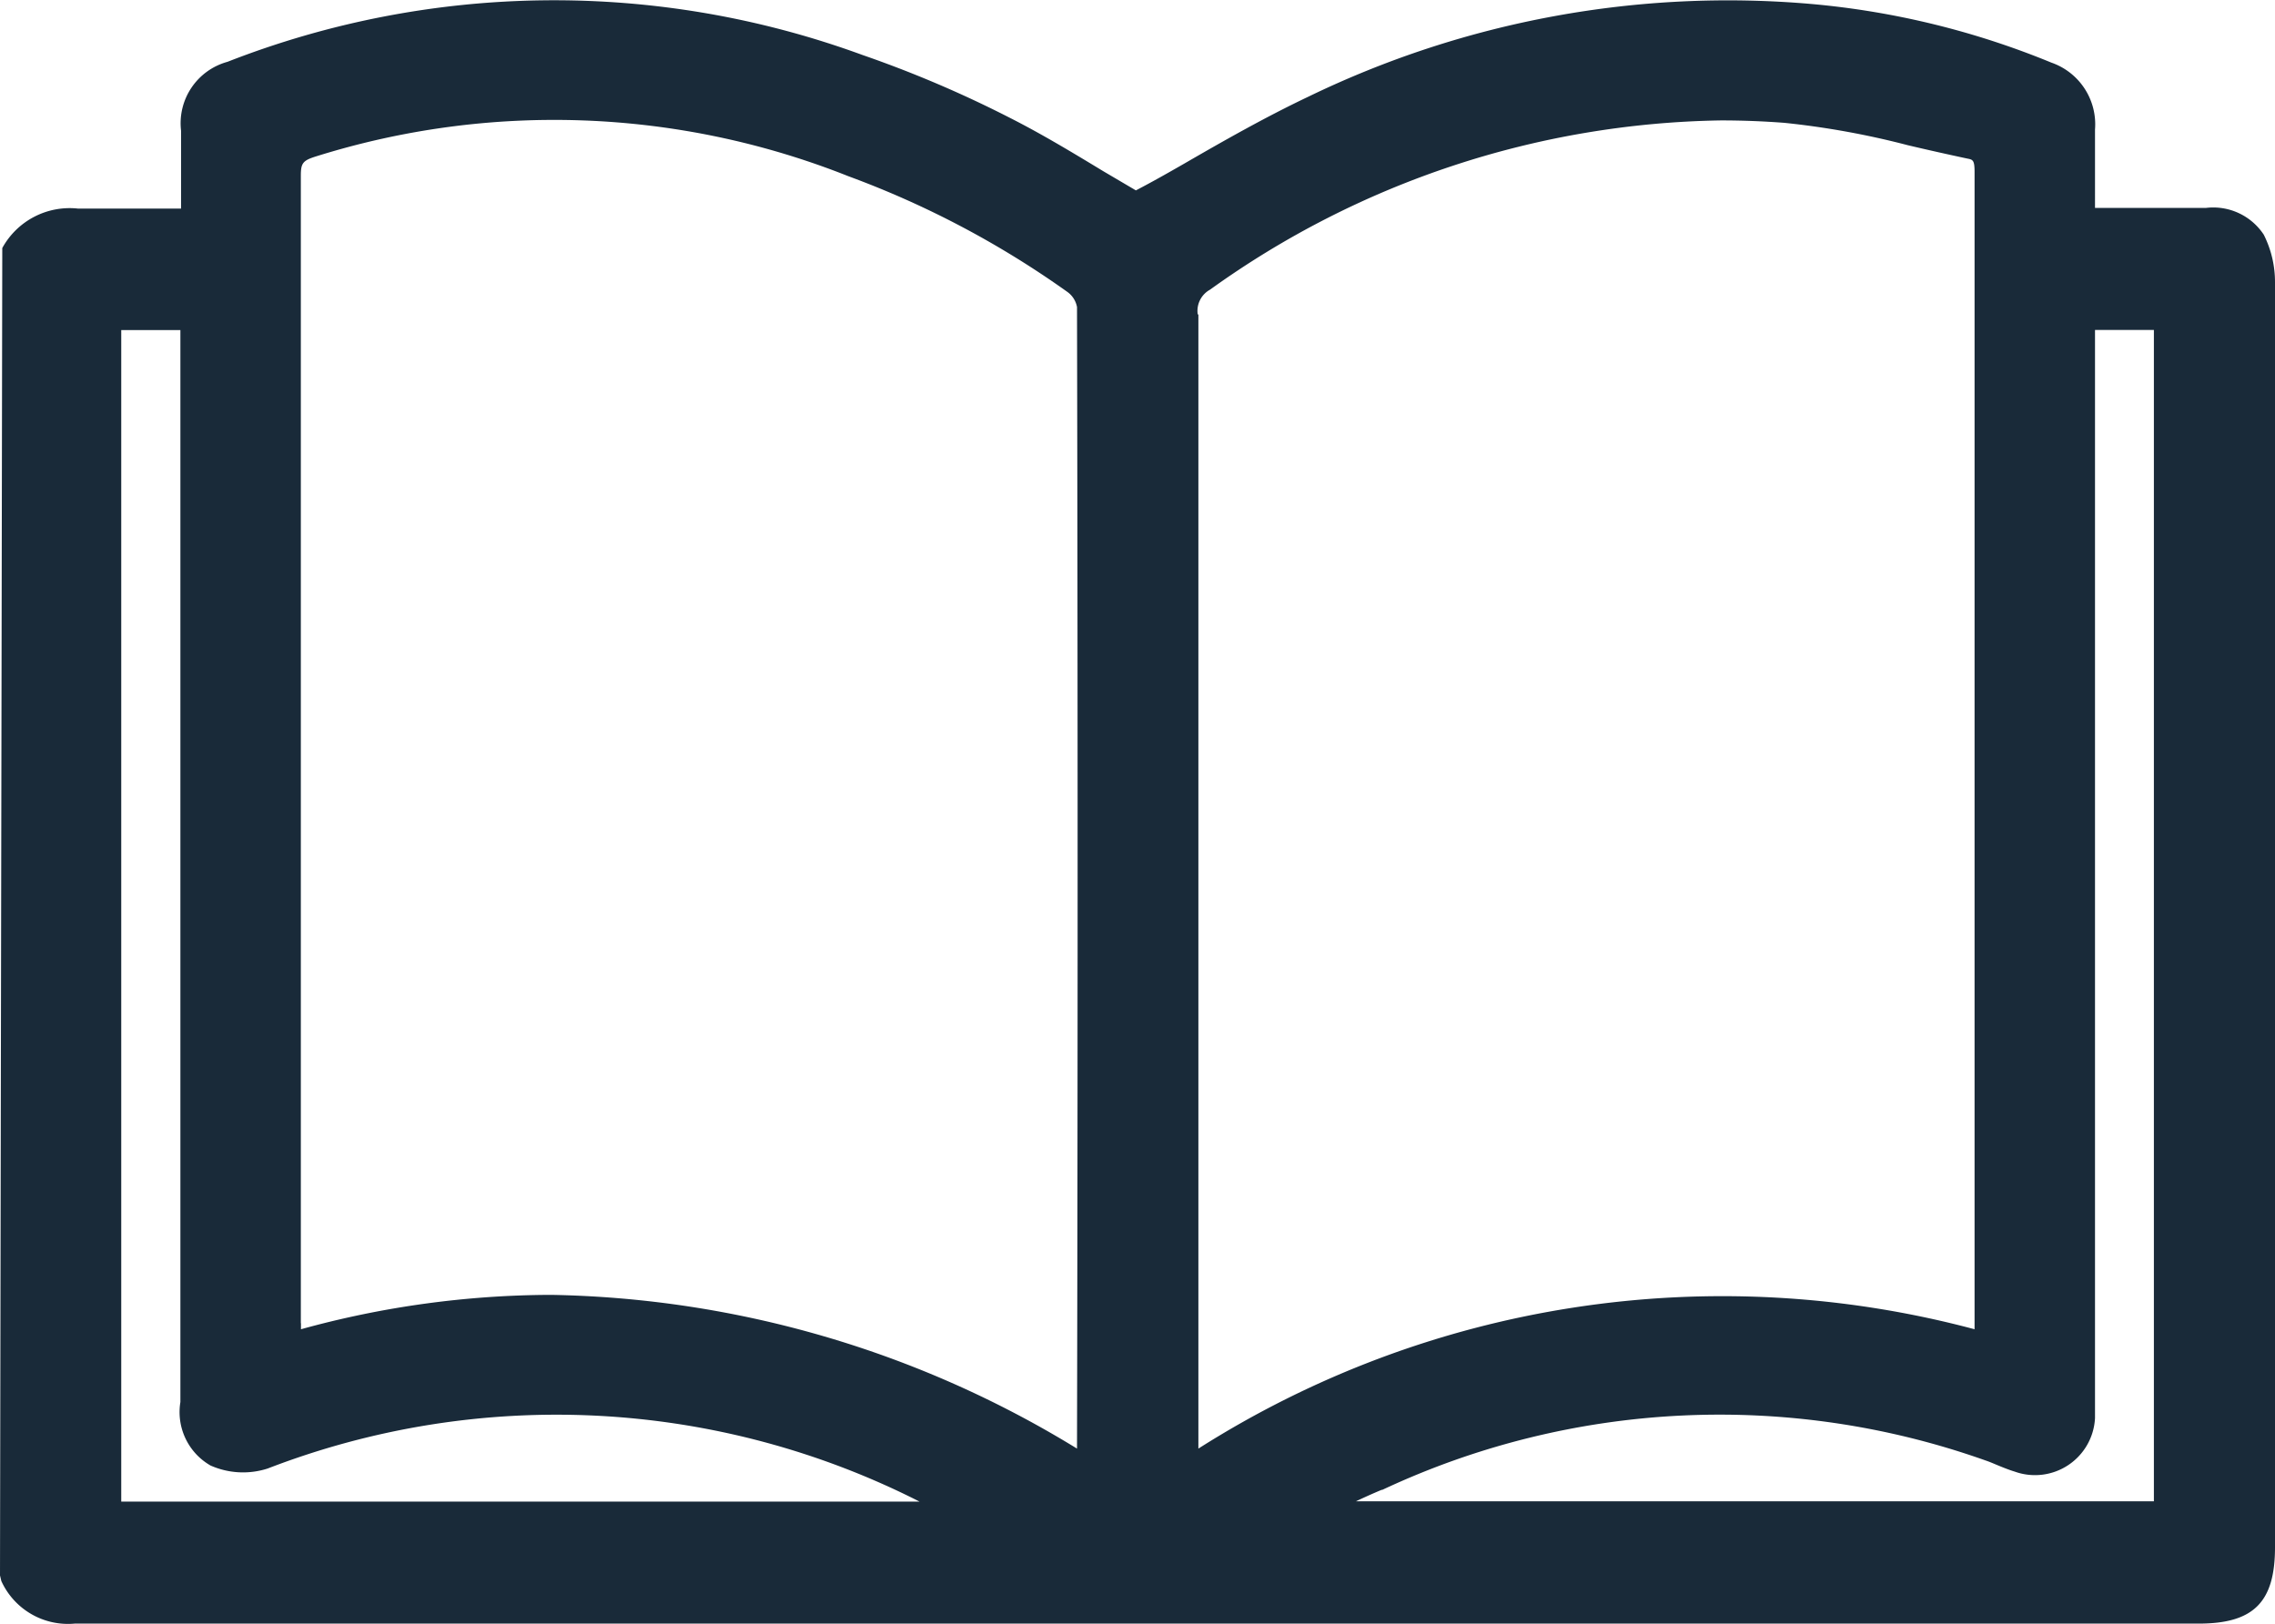 <svg xmlns="http://www.w3.org/2000/svg" xmlns:xlink="http://www.w3.org/1999/xlink" width="17" height="12.135" viewBox="0 0 17 12.135">
  <defs>
    <clipPath id="clip-path">
      <rect id="Rectangle_14702" data-name="Rectangle 14702" width="17" height="12.135" fill="#192a39"/>
    </clipPath>
  </defs>
  <g id="Group_22238" data-name="Group 22238" transform="translate(0 0)">
    <g id="Group_22237" data-name="Group 22237" transform="translate(0 0)" clip-path="url(#clip-path)">
      <path id="Path_252046" data-name="Path 252046" d="M17,2.111a.785.785,0,0,0-.084-.357.452.452,0,0,0-.432-.2c-.213,0-.426,0-.641,0h-.188V1.433c0-.159,0-.311,0-.465a.488.488,0,0,0-.326-.5A6.138,6.138,0,0,0,13.538.03,7.187,7.187,0,0,0,9.776.723c-.318.151-.628.327-.927.5-.12.069-.24.137-.361.2L8.245,1.28c-.226-.137-.461-.279-.7-.4a8.573,8.573,0,0,0-1.1-.469A6.7,6.7,0,0,0,1.7.462a.476.476,0,0,0-.347.515v.582l-.178,0c-.2,0-.4,0-.592,0a.574.574,0,0,0-.566.295L0,11.775l.01.042a.547.547,0,0,0,.548.318H.563c.992,0,1.985,0,2.978,0H16.43c.41,0,.57-.16.57-.57V9.433q0-3.66,0-7.322M8.95,2.35a.181.181,0,0,1,.092-.185A6.711,6.711,0,0,1,12.86.9c.157,0,.315.006.473.018a6.141,6.141,0,0,1,.922.167c.148.035.3.069.445.1.042.008.055.011.055.1q0,1.741,0,3.481V9.935a7.3,7.3,0,0,0-5.8.892V9.745q0-3.7,0-7.395m1.375,8.785a5.935,5.935,0,0,1,4.508-.219c.03.01.057.022.086.034s.087.036.131.049a.449.449,0,0,0,.6-.4c0-.042,0-.085,0-.128V2.466h.44v8.755H10.132c.064-.03.128-.059.193-.086M2.248,9.89V7.984q0-3.336,0-6.672c0-.092.015-.112.11-.142a5.949,5.949,0,0,1,3.984.148,6.946,6.946,0,0,1,1.637.866.179.179,0,0,1,.069.111q.009,4.267,0,8.532A7.763,7.763,0,0,0,4.118,9.678a7.074,7.074,0,0,0-1.869.257c0-.015,0-.031,0-.045m-.679,1.062a.6.6,0,0,0,.43.024,5.991,5.991,0,0,1,4.871.247H.906V2.467h.442V4.152q0,3.164,0,6.327a.46.46,0,0,0,.221.472" transform="translate(0 0)" fill="#192a39"/>
    </g>
  </g>
</svg>
